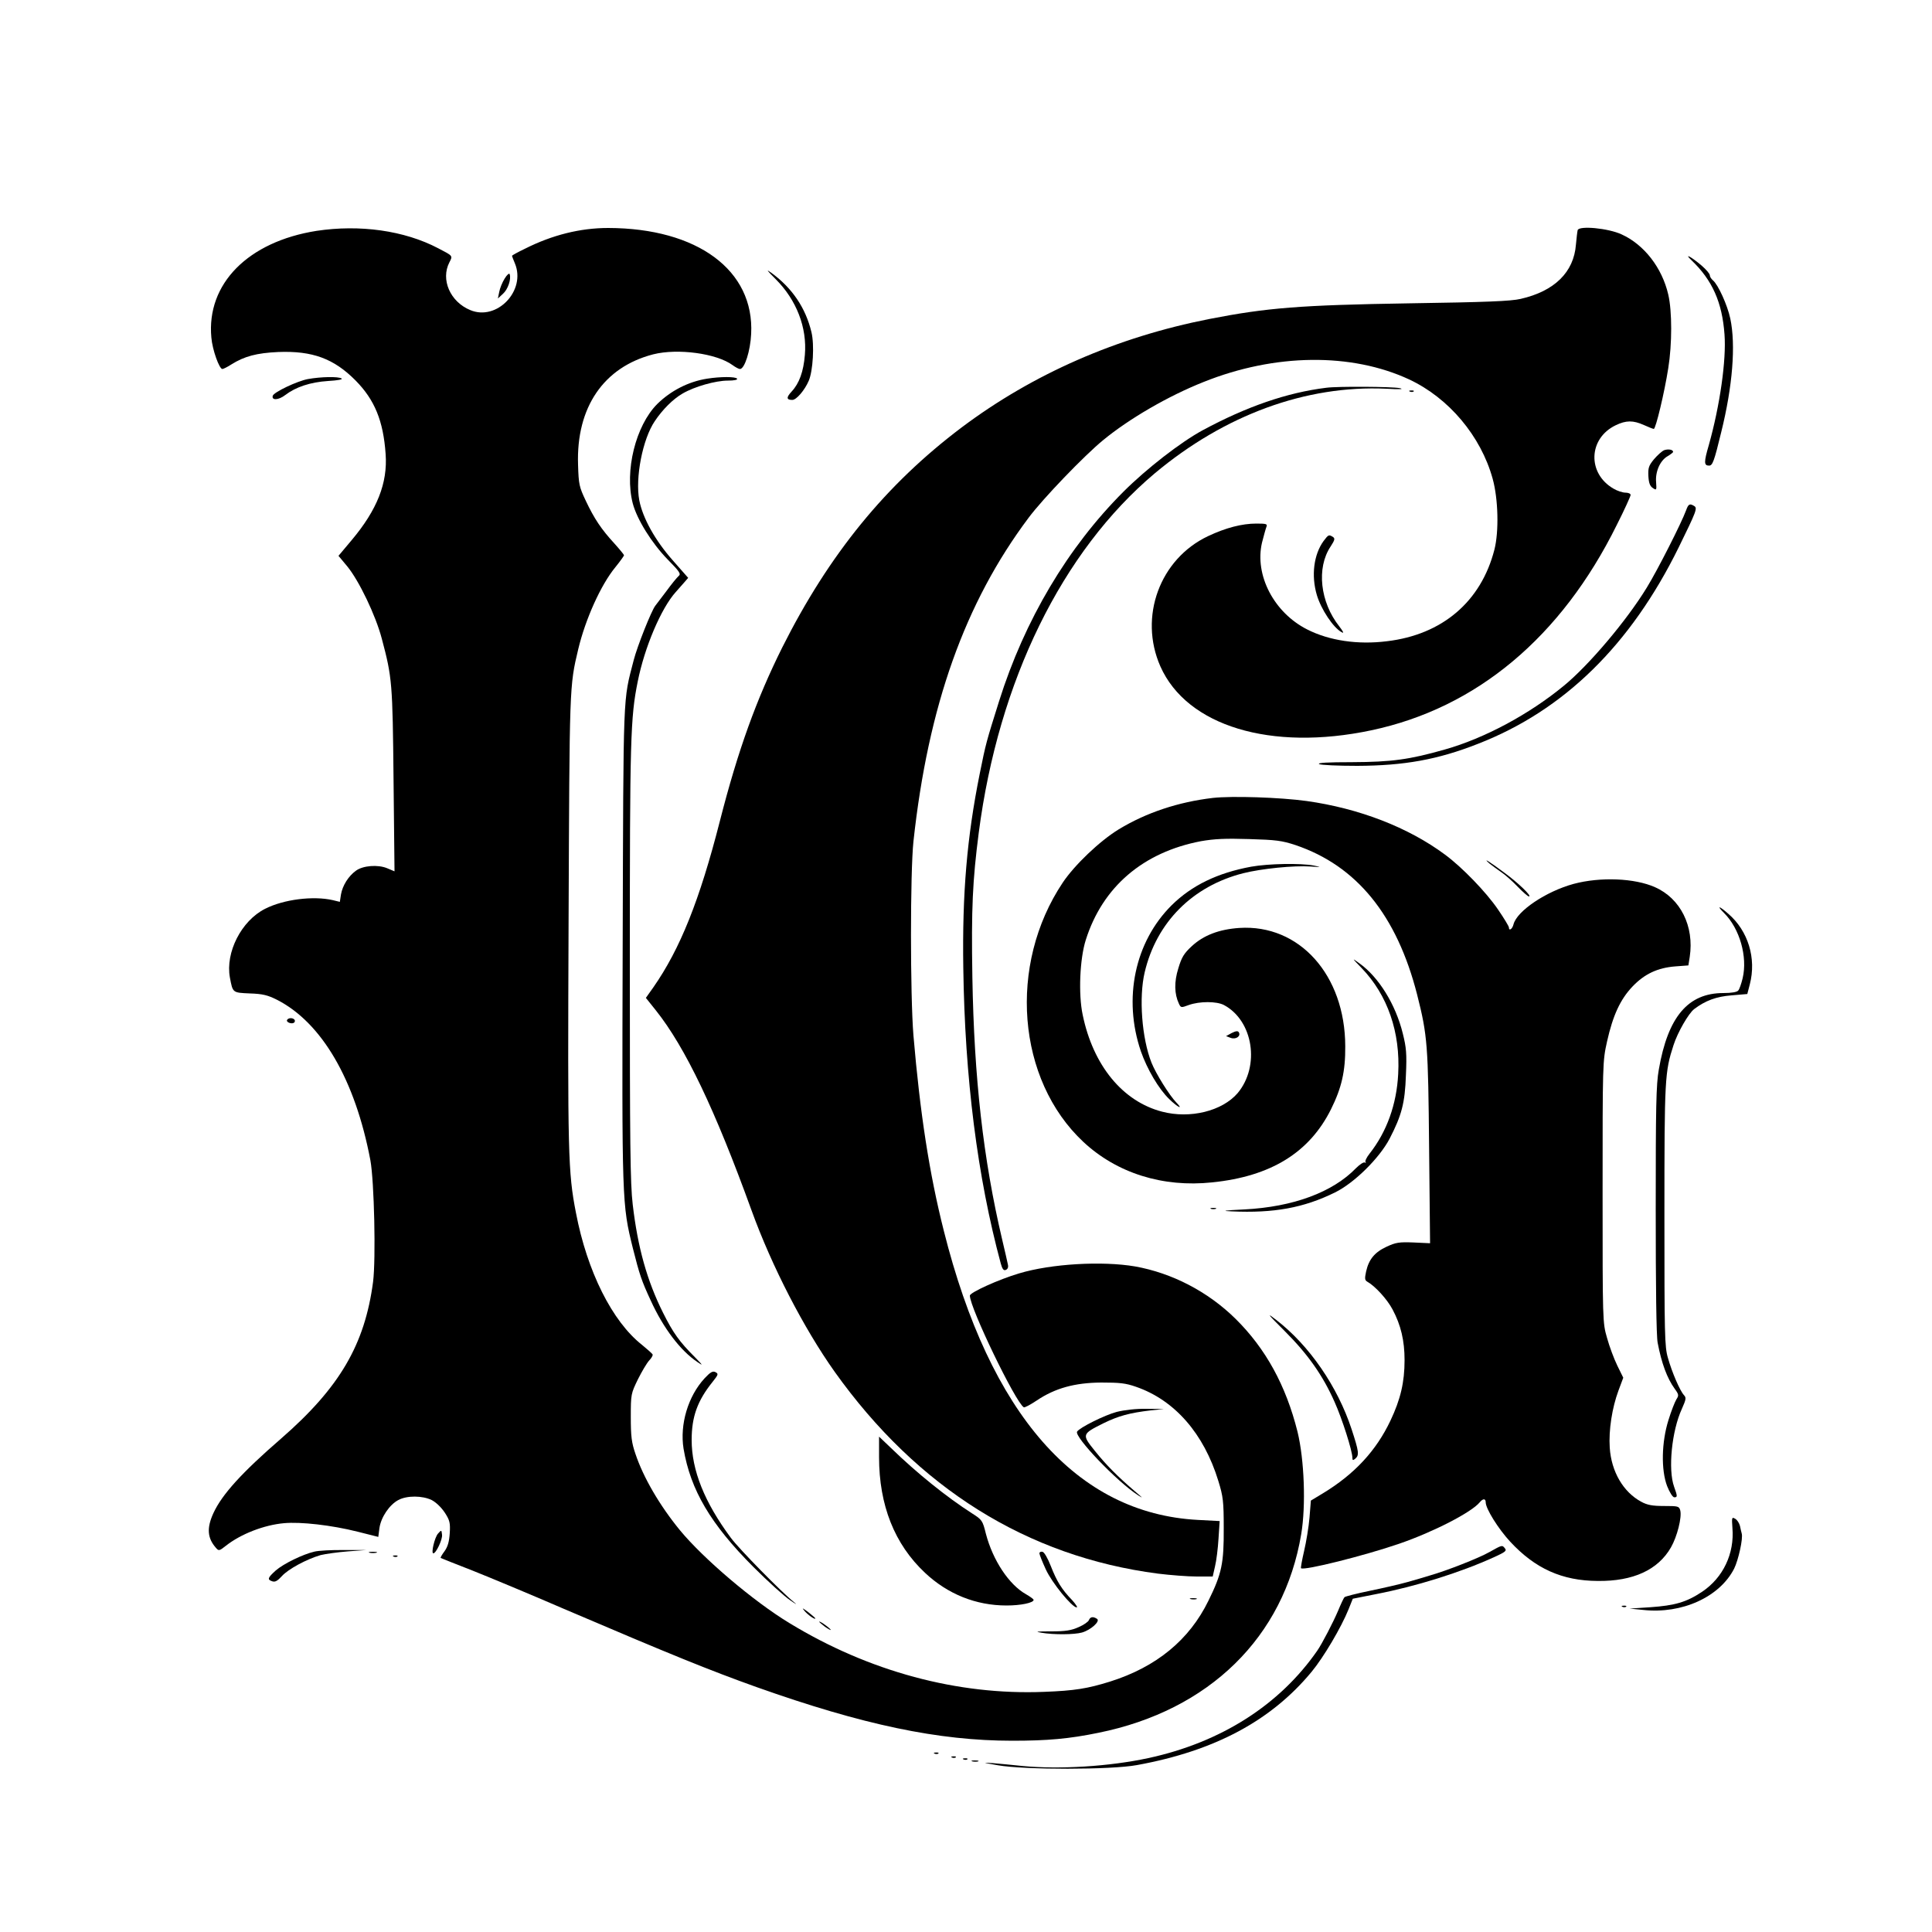 <?xml version="1.0" standalone="no"?>
<!DOCTYPE svg PUBLIC "-//W3C//DTD SVG 20010904//EN"
 "http://www.w3.org/TR/2001/REC-SVG-20010904/DTD/svg10.dtd">
<svg version="1.0" xmlns="http://www.w3.org/2000/svg"
 width="1000pt" height="1000pt" viewBox="0 0 1000 1000"
 preserveAspectRatio="xMidYMid meet">
<g transform="translate(0,1000) scale(0.1,-0.1)"
fill="#000000" stroke="none">
<path d="M1638 8805 c-354 -56 -570 -274 -544 -552 5 -63 41 -163 57 -163 5 0
27 11 47 24 67 42 131 59 242 64 177 7 288 -34 400 -147 99 -100 144 -209 156
-381 11 -150 -44 -289 -176 -446 l-68 -81 45 -54 c61 -74 147 -253 179 -374
54 -203 56 -229 61 -732 l5 -473 -38 16 c-48 20 -126 14 -162 -13 -39 -28 -69
-77 -77 -122 l-6 -39 -37 9 c-101 23 -254 4 -350 -45 -123 -62 -206 -226 -182
-356 15 -79 13 -78 103 -82 66 -2 93 -9 139 -32 233 -118 406 -414 485 -831
20 -109 29 -511 14 -630 -43 -325 -173 -547 -476 -811 -202 -175 -305 -288
-350 -385 -36 -78 -32 -130 13 -181 14 -16 17 -16 51 11 77 61 198 108 301
117 86 8 246 -10 381 -44 l107 -27 6 46 c8 56 52 121 98 145 45 24 124 23 172
0 23 -12 50 -38 68 -65 26 -40 29 -53 26 -106 -3 -44 -10 -70 -27 -94 -13 -17
-22 -33 -20 -35 2 -1 76 -31 164 -65 88 -35 302 -124 475 -199 557 -238 752
-317 995 -404 552 -196 942 -278 1325 -278 182 0 294 10 445 41 574 116 961
495 1050 1028 25 149 16 386 -19 530 -60 240 -165 431 -321 585 -143 141 -329
237 -520 271 -170 29 -434 14 -600 -36 -105 -31 -255 -99 -255 -115 0 -63 236
-552 279 -578 4 -3 34 13 67 35 95 64 197 92 334 93 95 0 126 -3 180 -22 200
-69 351 -242 426 -487 25 -81 28 -106 28 -245 1 -181 -10 -235 -79 -375 -99
-203 -269 -343 -510 -419 -116 -36 -182 -47 -341 -53 -447 -18 -906 105 -1318
356 -185 112 -445 333 -567 481 -104 127 -189 272 -230 395 -20 58 -24 90 -24
191 0 118 1 121 37 195 20 40 46 84 58 97 12 12 20 27 18 31 -2 5 -27 27 -55
50 -154 121 -284 380 -342 684 -41 211 -43 300 -38 1512 5 1220 4 1212 50
1405 37 155 117 333 192 424 25 31 45 59 45 62 0 3 -23 31 -50 61 -68 74 -104
128 -148 221 -34 72 -37 84 -40 187 -10 297 133 505 389 571 127 32 328 5 411
-56 15 -11 32 -20 38 -20 24 0 54 94 58 182 17 329 -278 547 -740 548 -144 0
-289 -36 -430 -107 -38 -18 -68 -35 -68 -37 0 -2 7 -20 15 -39 59 -141 -93
-300 -231 -242 -104 43 -154 158 -108 247 18 35 19 33 -58 73 -175 92 -406
124 -630 90z"/>
<path d="M8166 8809 c-2 -8 -6 -41 -9 -75 -11 -143 -111 -241 -286 -281 -51
-12 -180 -17 -576 -23 -565 -9 -738 -23 -1035 -81 -479 -94 -913 -284 -1282
-561 -393 -296 -687 -657 -929 -1139 -134 -269 -229 -531 -323 -899 -105 -411
-206 -662 -344 -860 l-39 -55 52 -65 c152 -191 306 -513 495 -1035 105 -290
271 -611 430 -835 429 -602 997 -957 1673 -1045 65 -8 155 -15 201 -15 l83 0
12 53 c7 28 15 93 18 143 l6 91 -114 6 c-626 34 -1075 545 -1314 1497 -75 296
-123 610 -157 1010 -17 207 -17 846 0 1005 76 701 266 1235 596 1675 72 97
287 321 386 402 135 111 336 228 520 301 369 148 765 152 1064 13 205 -96 371
-293 432 -514 29 -105 33 -273 9 -367 -69 -269 -270 -440 -556 -474 -151 -19
-299 3 -413 61 -172 87 -273 281 -234 449 9 35 19 72 23 82 6 15 0 17 -52 17
-75 0 -159 -22 -250 -65 -250 -118 -360 -418 -247 -674 137 -309 572 -441
1092 -331 544 115 983 482 1270 1062 40 79 72 150 72 156 0 7 -12 12 -26 12
-15 0 -43 9 -63 21 -136 79 -130 260 12 328 54 26 90 26 146 1 24 -11 47 -20
51 -20 10 0 55 187 75 315 20 125 20 294 0 380 -32 139 -125 259 -242 312 -69
32 -219 46 -227 22z"/>
<path d="M8755 8653 c108 -103 159 -218 171 -384 10 -133 -24 -369 -81 -572
-26 -89 -26 -107 1 -107 18 0 26 20 63 173 59 238 76 451 47 588 -15 70 -63
176 -90 198 -9 8 -16 19 -16 26 0 8 -19 30 -42 50 -54 46 -95 68 -53 28z"/>
<path d="M4015 8555 c108 -108 163 -251 151 -392 -7 -86 -29 -147 -68 -189
-29 -31 -28 -44 3 -44 21 0 64 50 85 99 22 51 30 186 14 252 -30 125 -99 227
-205 305 -32 23 -28 17 20 -31z"/>
<path d="M2612 8558 c-12 -19 -25 -51 -28 -69 l-7 -34 26 24 c26 23 44 76 35
102 -2 7 -14 -3 -26 -23z"/>
<path d="M1594 8038 c-55 -10 -175 -67 -182 -86 -8 -25 29 -24 64 3 55 42 130
67 222 73 51 3 78 8 70 13 -17 11 -108 9 -174 -3z"/>
<path d="M3660 8040 c-97 -15 -189 -63 -258 -131 -112 -112 -170 -347 -127
-514 22 -84 99 -207 181 -291 63 -64 70 -75 56 -86 -8 -7 -37 -42 -63 -78 -27
-36 -52 -69 -57 -75 -20 -25 -94 -211 -112 -282 -56 -217 -53 -139 -57 -1468
-4 -1342 -4 -1347 53 -1577 34 -135 45 -168 92 -269 66 -145 155 -261 242
-319 31 -21 29 -18 -13 25 -81 81 -113 126 -165 230 -83 166 -131 338 -157
560 -13 109 -15 312 -15 1255 0 1156 3 1266 41 1453 35 176 121 379 197 463
14 16 34 39 45 51 l19 22 -81 92 c-90 102 -154 217 -172 309 -22 116 17 317
80 410 40 60 95 115 144 143 61 36 171 67 234 67 33 0 52 4 48 10 -7 11 -86
11 -155 0z"/>
<path d="M6865 7993 c-204 -25 -414 -98 -640 -220 -113 -61 -291 -199 -410
-318 -289 -289 -512 -665 -644 -1085 -66 -210 -68 -216 -100 -375 -66 -328
-91 -620 -85 -1005 8 -569 73 -1082 194 -1530 8 -29 15 -38 26 -33 10 4 14 14
11 27 -2 12 -16 71 -30 131 -98 416 -145 835 -154 1355 -6 359 1 502 33 750
102 785 431 1456 911 1860 362 303 783 457 1198 438 70 -4 95 -3 70 3 -39 8
-321 10 -380 2z"/>
<path d="M7298 7973 c7 -3 16 -2 19 1 4 3 -2 6 -13 5 -11 0 -14 -3 -6 -6z"/>
<path d="M8614 7670 c-12 -5 -35 -26 -53 -47 -27 -33 -31 -44 -29 -87 2 -36 8
-52 23 -62 19 -13 20 -11 17 30 -5 55 21 113 60 135 15 9 28 19 28 22 0 12
-25 16 -46 9z"/>
<path d="M8727 7358 c-24 -65 -147 -308 -203 -399 -105 -172 -300 -402 -429
-508 -181 -149 -411 -272 -615 -330 -186 -53 -277 -65 -482 -66 -126 0 -181
-3 -170 -10 10 -5 97 -9 197 -9 243 1 417 32 625 114 445 173 790 511 1039
1017 92 188 98 203 80 214 -23 14 -30 11 -42 -23z"/>
<path d="M6851 7200 c-51 -70 -65 -179 -35 -280 22 -74 85 -169 128 -192 14
-8 10 1 -12 30 -99 125 -119 302 -45 413 22 34 24 42 12 50 -21 13 -23 12 -48
-21z"/>
<path d="M6278 5870 c-179 -21 -345 -76 -488 -163 -98 -60 -228 -184 -289
-275 -285 -426 -238 -1021 107 -1343 173 -161 410 -236 666 -209 304 31 503
154 615 378 55 111 75 196 74 327 -1 369 -238 632 -548 612 -105 -7 -186 -38
-247 -95 -40 -37 -52 -57 -69 -114 -22 -70 -21 -132 3 -183 10 -21 11 -22 51
-7 56 20 144 20 182 0 152 -81 188 -316 71 -456 -80 -93 -246 -134 -391 -96
-204 53 -357 239 -411 501 -23 107 -15 291 16 388 87 275 297 454 596 511 69
12 126 15 249 11 140 -4 170 -8 240 -31 317 -107 525 -363 630 -774 54 -213
57 -262 62 -792 l5 -495 -86 4 c-74 3 -92 0 -139 -22 -61 -28 -92 -65 -106
-128 -8 -37 -7 -45 6 -53 41 -23 103 -91 131 -144 43 -81 62 -161 62 -262 0
-115 -21 -203 -73 -313 -74 -156 -186 -277 -349 -376 l-63 -38 -7 -88 c-4 -48
-17 -126 -28 -173 -11 -47 -18 -87 -16 -89 14 -14 329 65 509 127 177 61 373
162 416 214 17 21 31 20 31 0 0 -33 65 -137 127 -204 129 -139 268 -202 453
-203 183 -2 312 57 379 174 32 56 57 155 48 191 -6 22 -11 23 -84 23 -60 0
-87 5 -118 22 -93 50 -155 156 -163 280 -6 90 12 206 45 295 l25 67 -31 63
c-17 35 -41 99 -53 143 -23 79 -23 85 -23 755 0 667 0 676 23 779 30 134 68
218 132 285 62 65 130 97 222 104 l67 5 7 44 c24 159 -48 303 -180 361 -105
47 -283 54 -421 17 -143 -39 -293 -140 -311 -209 -6 -25 -24 -37 -24 -16 0 5
-25 47 -56 92 -61 90 -186 219 -274 284 -191 142 -446 240 -717 278 -138 19
-385 27 -485 16z"/>
<path d="M7710 5530 c14 -11 41 -31 60 -44 20 -13 58 -47 85 -75 27 -28 53
-51 59 -51 17 0 -55 70 -129 124 -76 57 -115 81 -75 46z"/>
<path d="M6476 5514 c-174 -32 -308 -97 -412 -200 -190 -189 -252 -482 -159
-755 32 -92 92 -195 147 -248 43 -42 76 -58 37 -18 -36 37 -107 151 -129 207
-50 126 -66 338 -35 468 61 258 247 445 509 512 95 24 264 41 349 35 57 -4 59
-4 17 5 -68 13 -235 10 -324 -6z"/>
<path d="M8924 5274 c81 -81 122 -226 96 -337 -7 -29 -17 -58 -23 -64 -6 -8
-35 -13 -77 -13 -183 0 -287 -123 -334 -396 -14 -77 -16 -193 -16 -725 0 -397
3 -655 10 -689 20 -106 49 -184 88 -238 22 -30 22 -35 9 -55 -8 -13 -27 -61
-41 -107 -36 -114 -39 -258 -7 -342 13 -33 29 -58 37 -58 17 0 17 5 -1 55 -32
89 -12 289 40 402 22 50 24 58 11 72 -21 23 -62 118 -83 193 -17 58 -18 118
-18 738 0 711 2 741 47 880 21 66 78 165 107 187 58 44 115 65 193 71 l82 7
13 50 c35 135 -9 277 -111 365 -49 43 -63 45 -22 4z"/>
<path d="M7048 4989 c134 -139 201 -332 189 -548 -8 -157 -59 -299 -148 -412
-16 -20 -25 -40 -21 -44 4 -5 2 -5 -4 -2 -6 3 -26 -10 -45 -29 -121 -125 -325
-201 -579 -214 -107 -5 -121 -8 -65 -10 218 -10 373 18 535 98 100 49 229 177
282 277 63 122 80 185 85 330 5 111 2 143 -16 215 -37 151 -125 293 -225 364
-40 29 -40 29 12 -25z"/>
<path d="M1486 4721 c-7 -11 22 -23 35 -15 5 3 7 10 4 15 -8 12 -32 12 -39 0z"/>
<path d="M6375 4653 l-29 -16 24 -9 c27 -10 54 9 42 29 -5 8 -15 7 -37 -4z"/>
<path d="M6268 3743 c6 -2 18 -2 25 0 6 3 1 5 -13 5 -14 0 -19 -2 -12 -5z"/>
<path d="M6650 3110 c118 -118 196 -227 258 -367 39 -87 92 -253 92 -289 0
-13 3 -14 15 -4 21 18 19 36 -19 152 -73 222 -219 434 -390 566 -53 41 -47 33
44 -58z"/>
<path d="M3647 2866 c-86 -93 -129 -239 -109 -364 36 -214 140 -391 362 -613
74 -74 160 -152 190 -172 30 -21 39 -25 20 -10 -64 51 -286 277 -327 333 -137
185 -203 350 -203 507 0 120 30 203 108 300 30 38 32 42 15 51 -14 7 -26 0
-56 -32z"/>
<path d="M5780 2692 c-61 -16 -192 -81 -205 -102 -16 -26 205 -258 315 -329
28 -18 26 -15 -10 15 -96 82 -155 142 -212 213 -70 87 -69 88 45 145 76 37
133 53 244 66 l68 7 -90 1 c-55 1 -115 -6 -155 -16z"/>
<path d="M4550 2458 c0 -249 80 -451 238 -599 117 -110 263 -169 422 -169 74
0 140 14 140 29 0 4 -18 17 -39 29 -89 50 -172 176 -208 313 -17 69 -20 73
-72 106 -131 84 -284 207 -418 337 l-63 60 0 -106z"/>
<path d="M8967 2091 c11 -132 -48 -257 -157 -330 -81 -54 -141 -71 -268 -80
l-107 -7 70 -7 c201 -22 396 67 471 214 22 45 47 157 39 182 -2 7 -6 24 -9 39
-4 15 -15 32 -25 37 -17 10 -18 7 -14 -48z"/>
<path d="M2267 2062 c-17 -19 -37 -102 -24 -102 14 0 48 72 45 96 -3 26 -3 26
-21 6z"/>
<path d="M7710 1967 c-54 -31 -222 -97 -310 -122 -25 -8 -77 -23 -116 -34 -39
-11 -126 -31 -194 -45 -68 -14 -127 -29 -131 -33 -4 -4 -19 -36 -33 -70 -25
-59 -83 -171 -108 -207 -195 -281 -499 -475 -875 -556 -200 -43 -457 -59 -648
-41 -49 5 -119 12 -155 15 -58 4 -56 3 25 -11 138 -24 586 -24 720 1 401 73
694 229 904 483 62 75 153 229 191 323 l22 55 121 24 c206 40 434 111 610 191
57 26 67 33 57 45 -15 19 -14 19 -80 -18z"/>
<path d="M1628 1969 c-61 -14 -161 -63 -201 -98 -42 -38 -45 -47 -17 -56 14
-5 27 3 49 27 32 36 128 88 201 109 25 6 88 15 140 19 l95 7 -115 0 c-63 1
-132 -3 -152 -8z"/>
<path d="M1913 1963 c9 -2 25 -2 35 0 9 3 1 5 -18 5 -19 0 -27 -2 -17 -5z"/>
<path d="M5380 1960 c0 -6 15 -44 33 -83 32 -70 136 -197 160 -197 6 0 -5 17
-24 38 -54 56 -79 97 -110 176 -16 41 -34 72 -43 74 -9 2 -16 -2 -16 -8z"/>
<path d="M2038 1943 c7 -3 16 -2 19 1 4 3 -2 6 -13 5 -11 0 -14 -3 -6 -6z"/>
<path d="M6163 1723 c9 -2 23 -2 30 0 6 3 -1 5 -18 5 -16 0 -22 -2 -12 -5z"/>
<path d="M8398 1683 c7 -3 16 -2 19 1 4 3 -2 6 -13 5 -11 0 -14 -3 -6 -6z"/>
<path d="M4165 1661 c19 -22 55 -46 55 -38 0 3 -17 17 -37 33 -31 23 -34 24
-18 5z"/>
<path d="M5636 1614 c-3 -8 -27 -25 -53 -36 -38 -17 -67 -22 -143 -22 -75 0
-86 -1 -50 -7 65 -11 170 -10 210 1 46 13 97 59 78 71 -20 13 -35 11 -42 -7z"/>
<path d="M4240 1606 c0 -2 14 -14 30 -26 17 -12 30 -19 30 -16 0 2 -13 14 -30
26 -16 12 -30 19 -30 16z"/>
<path d="M4838 923 c7 -3 16 -2 19 1 4 3 -2 6 -13 5 -11 0 -14 -3 -6 -6z"/>
<path d="M4928 903 c7 -3 16 -2 19 1 4 3 -2 6 -13 5 -11 0 -14 -3 -6 -6z"/>
<path d="M4988 893 c7 -3 16 -2 19 1 4 3 -2 6 -13 5 -11 0 -14 -3 -6 -6z"/>
<path d="M5033 883 c9 -2 23 -2 30 0 6 3 -1 5 -18 5 -16 0 -22 -2 -12 -5z"/>
</g>
</svg>
